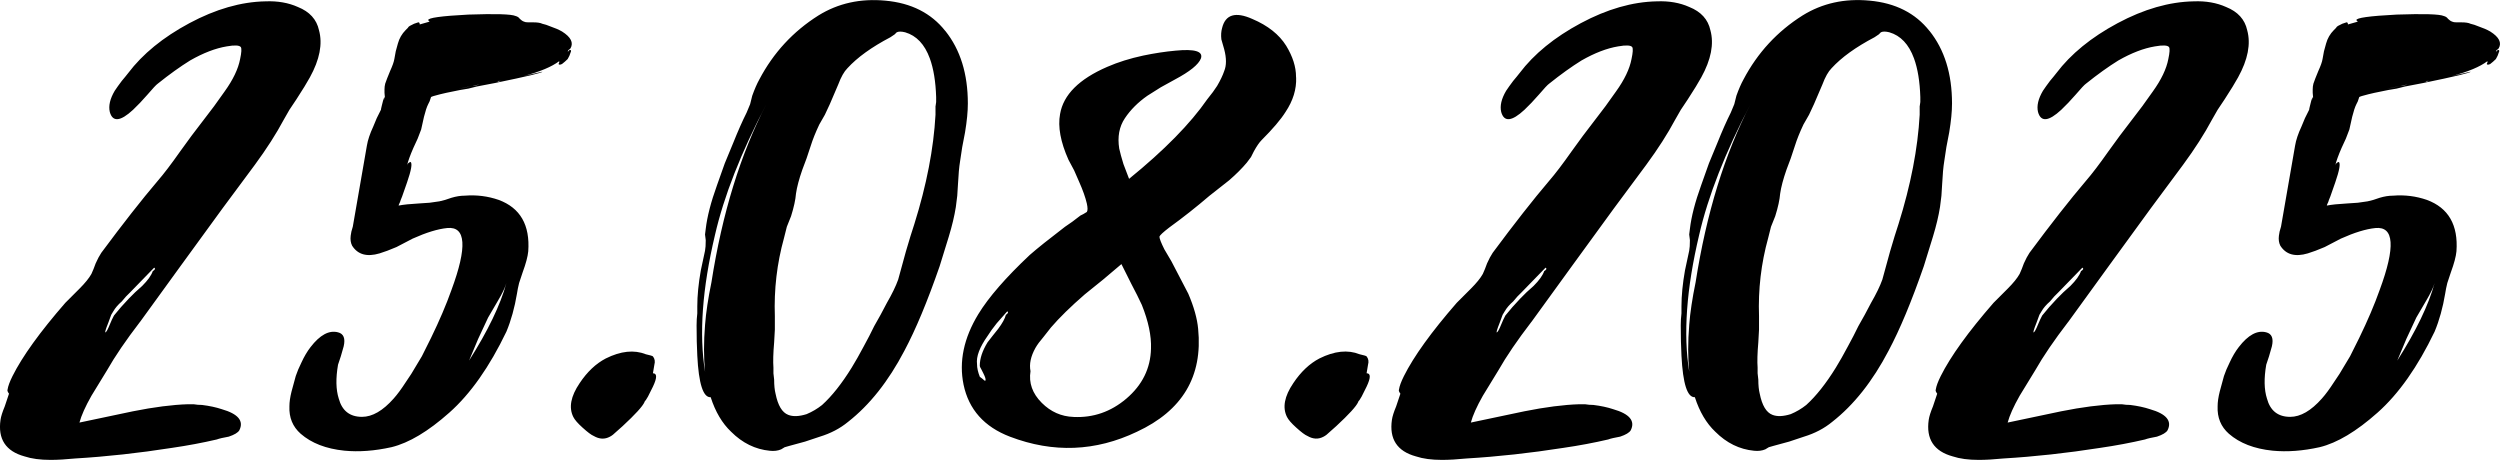 <?xml version="1.0" encoding="UTF-8"?> <svg xmlns="http://www.w3.org/2000/svg" xmlns:xlink="http://www.w3.org/1999/xlink" xmlns:xodm="http://www.corel.com/coreldraw/odm/2003" xml:space="preserve" width="67.194mm" height="12.361mm" version="1.1" style="shape-rendering:geometricPrecision; text-rendering:geometricPrecision; image-rendering:optimizeQuality; fill-rule:evenodd; clip-rule:evenodd" viewBox="0 0 989.08 181.95"> <defs> <style type="text/css"> .fil0 {fill:black;fill-rule:nonzero} </style> </defs> <g id="Слой_x0020_1">  <path class="fil0" d="M55.41 127.32c-5.57,7.25 -9.94,13.66 -13.1,19.23l-3.07 5.02 -3.07 5.02c-2.42,4.27 -3.99,7.8 -4.74,10.59l10.59 -2.23 10.59 -2.23c8.36,-1.67 15.61,-2.6 21.74,-2.79l2.23 0c1.12,0.19 2.23,0.28 3.34,0.28 2.97,0.37 5.57,0.93 7.8,1.67 6.5,1.86 8.83,4.65 6.97,8.36 -0.56,0.93 -1.95,1.76 -4.18,2.51l-2.79 0.56 -1.11 0.28 -0.84 0.28c-5.57,1.3 -11.52,2.42 -17.84,3.34 -13.01,2.04 -25.74,3.44 -38.18,4.18 -3.72,0.37 -6.97,0.56 -9.75,0.56 -4.09,0 -7.53,-0.46 -10.31,-1.39 -7.43,-2.04 -10.59,-6.88 -9.48,-14.49 0.19,-1.3 0.74,-3.06 1.67,-5.29l0.84 -2.51 0.84 -2.51c-0.56,-0.74 -0.74,-1.3 -0.56,-1.67 0.19,-1.3 0.84,-3.07 1.95,-5.3 3.9,-7.8 10.87,-17.47 20.9,-28.99l2.79 -2.79 2.79 -2.79c2.23,-2.23 3.81,-4.18 4.74,-5.85l0.84 -1.95 0.84 -2.23c0.74,-1.67 1.49,-3.07 2.23,-4.18 8.55,-11.52 15.98,-21 22.3,-28.43 2.42,-2.79 5.39,-6.69 8.92,-11.71l4.46 -6.13 4.46 -5.85 4.46 -5.85 4.18 -5.85c3.34,-4.64 5.39,-8.92 6.13,-12.82 0.56,-2.6 0.65,-4.18 0.28,-4.74 -0.56,-0.74 -2.42,-0.84 -5.57,-0.28 -4.46,0.74 -9.29,2.6 -14.49,5.57 -3.9,2.42 -8.18,5.48 -12.82,9.2 -0.56,0.37 -1.95,1.86 -4.18,4.46l-2.79 3.07 -2.79 2.79c-5.02,4.65 -8.08,4.93 -9.2,0.84 -0.56,-2.42 0.09,-5.2 1.95,-8.36 0.74,-1.11 1.67,-2.42 2.79,-3.9l1.39 -1.67 1.11 -1.39c5.76,-7.62 13.84,-14.21 24.25,-19.79 10.41,-5.57 20.44,-8.46 30.1,-8.64 4.83,-0.19 9.1,0.56 12.82,2.23 4.65,1.86 7.43,4.92 8.36,9.2 1.49,5.39 0.28,11.61 -3.62,18.67 -1.12,2.04 -2.88,4.93 -5.3,8.64l-2.79 4.18 -2.23 3.9c-2.97,5.57 -6.78,11.52 -11.43,17.84l-6.41 8.64 -6.41 8.64 -16.44 22.58 -16.17 22.3zm-13.66 4.18c0.37,-0.19 0.93,-1.21 1.67,-3.06l0.84 -1.95c0.37,-0.74 0.65,-1.3 0.84,-1.67 0.74,-0.93 1.67,-2.04 2.79,-3.34l3.07 -3.34 2.51 -2.51 2.79 -2.51c2.23,-2.23 3.62,-4.18 4.18,-5.85 0.93,-0.56 1.12,-1.02 0.56,-1.39l-9.48 9.75 -1.67 1.67 -1.67 1.95c-1.49,1.3 -2.6,2.6 -3.34,3.9l-0.84 1.39c-0.37,0.93 -0.74,1.95 -1.12,3.06 -1.11,2.79 -1.49,4.09 -1.11,3.9zm183.68 -111.76c0.56,0 0.65,0.37 0.28,1.11 -0.19,0.74 -0.56,1.58 -1.12,2.51 -0.74,0.74 -1.49,1.39 -2.23,1.95 -0.74,0.37 -1.21,0.37 -1.39,0l0.28 -0.56 0 -0.56c-2.97,2.23 -7.62,4.18 -13.94,5.85 2.6,-0.56 5.02,-1.12 7.25,-1.67 0.19,0.37 -6.04,1.86 -18.67,4.46l-7.25 1.39 -3.35 0.84 -3.34 0.56c-4.65,0.93 -7.25,1.49 -7.8,1.67 -2.23,0.56 -3.44,0.93 -3.62,1.11l-0.28 0.84 -0.28 0.84 -0.56 1.12c-0.56,1.11 -1.12,2.79 -1.67,5.02l-0.56 2.51 -0.56 2.51 -1.39 3.62 -1.67 3.62c-1.3,2.97 -2.14,5.3 -2.51,6.97 0.19,-0.74 0.65,-1.21 1.39,-1.39 0.74,0.56 0.28,3.25 -1.39,8.08 -0.56,1.67 -1.21,3.53 -1.95,5.57l-0.56 1.39 -0.28 0.84c-0.37,0.74 -0.56,1.21 -0.56,1.39 1.86,-0.37 4.55,-0.65 8.08,-0.84l4.18 -0.28 3.9 -0.56 2.23 -0.56 2.51 -0.84c1.86,-0.56 3.62,-0.84 5.3,-0.84 4.64,-0.37 9.1,0.19 13.38,1.67 8.55,3.16 12.45,9.94 11.71,20.35 -0.19,2.04 -0.93,4.83 -2.23,8.36l-1.39 4.18c-0.37,1.49 -0.65,2.88 -0.84,4.18 -0.93,5.57 -2.32,10.59 -4.18,15.05 -6.69,13.94 -14.21,24.62 -22.58,32.05 -8.36,7.43 -15.98,11.98 -22.86,13.66 -6.69,1.49 -12.91,1.95 -18.67,1.39 -7.25,-0.74 -13.01,-2.97 -17.28,-6.69 -3.16,-2.79 -4.65,-6.41 -4.46,-10.87 0,-1.67 0.28,-3.62 0.84,-5.85l1.67 -6.13c0.56,-1.67 1.3,-3.44 2.23,-5.3 1.11,-2.42 2.32,-4.46 3.62,-6.13 3.72,-4.83 7.34,-6.78 10.87,-5.85 2.23,0.56 2.97,2.42 2.23,5.57l-0.56 1.95 -0.56 1.95c-0.56,1.67 -0.93,2.79 -1.11,3.34 -0.93,5.39 -0.84,9.85 0.28,13.38 1.3,4.83 4.37,7.25 9.2,7.25 4.09,0 8.27,-2.42 12.54,-7.25 1.49,-1.67 3.06,-3.81 4.74,-6.41l2.23 -3.34 1.67 -2.79c0.56,-0.93 1.39,-2.32 2.51,-4.18 1.12,-2.23 2.32,-4.65 3.62,-7.25 3.34,-6.87 6.04,-13.19 8.08,-18.95 6.32,-17.09 5.76,-25.27 -1.67,-24.53 -3.72,0.37 -8.27,1.76 -13.66,4.18l-6.41 3.34c-2.6,1.12 -4.83,1.95 -6.69,2.51 -5.02,1.49 -8.64,0.47 -10.87,-3.06 -0.56,-1.12 -0.74,-2.42 -0.56,-3.9l0.28 -1.67 0.56 -1.95 5.57 -32.05c0.37,-2.23 1.21,-4.74 2.51,-7.52l1.39 -3.34 1.67 -3.35c0,-0.19 0.09,-0.65 0.28,-1.39l0.28 -1.12 0.28 -1.11c0.56,-1.67 0.74,-1.76 0.56,-0.28 0.19,-0.56 0.19,-1.49 0,-2.79l0 -1.39c0,-0.74 0.09,-1.49 0.28,-2.23 0.37,-1.11 1.02,-2.79 1.95,-5.02 0.93,-2.04 1.49,-3.62 1.67,-4.74l0.56 -3.07 0.84 -3.06c0.56,-2.04 1.58,-3.81 3.06,-5.3l0.84 -0.84c0.19,-0.37 0.47,-0.65 0.84,-0.84l1.67 -0.84 1.67 -0.56c0.37,0 0.56,0.28 0.56,0.84l3.9 -1.11 -0.56 -0.56c-0.19,-0.93 5.11,-1.67 15.89,-2.23 10.78,-0.37 17,-0.19 18.68,0.56 0.74,0.19 1.3,0.56 1.67,1.11 0.56,0.56 1.11,0.93 1.67,1.12 0.37,0.19 0.93,0.28 1.67,0.28l1.95 0c1.67,0 2.88,0.19 3.62,0.56 0.93,0.19 2.04,0.56 3.34,1.11 1.67,0.56 3.16,1.21 4.46,1.95 3.53,2.23 4.64,4.46 3.34,6.69 -0.56,0.56 -0.84,0.74 -0.84,0.56 0,0.19 -0.09,0.46 -0.28,0.84l0.84 -0.84zm-36.23 114.27l-3.62 8.64c7.43,-11.71 12.36,-21.93 14.77,-30.66 -0.56,1.86 -1.67,4.18 -3.34,6.97l-1.95 3.34 -1.95 3.34 -3.9 8.36zm-7.52 -98.94l2.79 -0.56 2.51 -0.56 -5.29 1.11zm5.29 -1.11c0.74,0 1.67,-0.19 2.79,-0.56l-2.79 0.56zm10.31 -1.95l-0.56 0.28c0.37,0 0.84,-0.09 1.39,-0.28l-0.84 0zm315.51 -1.39c0.19,4.65 -1.21,9.2 -4.18,13.66 -1.86,2.97 -5.02,6.69 -9.48,11.15 -0.93,0.93 -1.95,2.42 -3.07,4.46l-1.12 2.23 -1.67 2.23c-1.86,2.23 -4.18,4.55 -6.97,6.97l-3.9 3.07 -3.9 3.07c-5.2,4.46 -10.5,8.64 -15.89,12.54 -2.42,1.86 -3.72,3.07 -3.9,3.62 0,0.74 0.65,2.42 1.95,5.02l2.79 4.74 3.34 6.41 3.34 6.41c2.23,5.2 3.53,9.85 3.9,13.94 1.86,18.77 -6.23,32.33 -24.25,40.69 -16.35,7.8 -33.07,8.46 -50.17,1.95 -10.22,-3.9 -16.35,-10.78 -18.4,-20.63 -1.86,-9.1 0.09,-18.4 5.85,-27.87 4.09,-6.69 10.87,-14.49 20.35,-23.41 2.97,-2.6 7.62,-6.32 13.94,-11.15 2.23,-1.49 3.9,-2.69 5.02,-3.62l1.11 -0.84 1.12 -0.56c0.56,-0.37 1.02,-0.65 1.39,-0.84 0.37,-0.56 0.37,-1.67 0,-3.34 -0.56,-2.42 -1.58,-5.3 -3.07,-8.64l-1.95 -4.46 -2.23 -4.18c-3.16,-7.06 -4.27,-13.1 -3.34,-18.12 1.3,-7.62 7.52,-13.84 18.67,-18.67 4.27,-1.86 9.01,-3.34 14.21,-4.46 4.46,-0.93 8.73,-1.58 12.82,-1.95 7.62,-0.74 10.96,0.28 10.03,3.07 -0.93,2.42 -4.37,5.2 -10.31,8.36l-5.57 3.07 -5.3 3.34c-3.72,2.6 -6.69,5.57 -8.92,8.92 -2.23,3.34 -2.97,7.34 -2.23,11.98 0.37,1.67 0.93,3.72 1.67,6.13l2.23 5.85c13.94,-11.33 24.25,-21.83 30.94,-31.49 1.67,-2.04 2.97,-3.81 3.9,-5.29 1.3,-2.23 2.23,-4.18 2.79,-5.85 0.93,-2.23 0.93,-5.11 0,-8.64l-0.56 -1.95 -0.56 -1.95c-0.19,-1.67 -0.09,-3.16 0.28,-4.46 1.3,-5.39 5.3,-6.6 11.98,-3.62 6.13,2.6 10.59,6.13 13.38,10.59 2.6,4.27 3.9,8.36 3.9,12.26l0 0.28zm-88.07 134.34c7.8,0.37 14.77,-2.04 20.9,-7.25 6.32,-5.39 9.57,-11.98 9.75,-19.79 0.19,-5.02 -1.02,-10.78 -3.62,-17.28 -1.11,-2.42 -2.51,-5.2 -4.18,-8.36l-1.95 -3.9 -1.95 -3.9 -7.25 6.13 -7.25 5.85c-5.57,4.83 -10.03,9.2 -13.38,13.1l-3.07 3.9c-1.3,1.49 -2.32,2.88 -3.07,4.18 -1.86,3.34 -2.51,6.41 -1.95,9.2 -0.74,4.65 0.74,8.83 4.46,12.54 3.53,3.53 7.71,5.39 12.54,5.57zm-26.76 -40.41c0.37,-0.19 0.65,-0.47 0.84,-0.84 0,-0.19 -0.09,-0.37 -0.28,-0.56l-4.18 4.74c-1.49,1.86 -2.7,3.53 -3.62,5.02 -3.16,4.46 -4.55,8.18 -4.18,11.15 0,1.49 0.37,3.16 1.11,5.02l1.12 0.84c0.74,0.74 1.11,0.93 1.11,0.56 0.19,-0.37 -0.09,-1.3 -0.84,-2.79l-0.84 -1.67c-0.37,-0.56 -0.56,-1.02 -0.56,-1.39 0,-2.79 1.02,-5.85 3.07,-9.2l1.95 -2.51 2.23 -2.79c1.67,-2.23 2.7,-4.09 3.07,-5.57zm-139.64 23.13c1.67,0 1.67,1.76 0,5.29 -0.56,1.12 -1.21,2.42 -1.95,3.9l-0.84 1.39c-0.37,0.37 -0.56,0.65 -0.56,0.84 -0.74,1.67 -3.62,4.83 -8.64,9.48l-2.51 2.23c-0.93,0.93 -1.77,1.58 -2.51,1.95 -2.04,1.11 -4.18,1.02 -6.41,-0.28 -0.93,-0.37 -2.42,-1.49 -4.46,-3.34 -1.86,-1.67 -3.07,-3.07 -3.62,-4.18 -1.86,-3.72 -1.02,-8.18 2.51,-13.38 2.97,-4.46 6.41,-7.71 10.31,-9.75 5.95,-2.97 11.24,-3.53 15.89,-1.67 1.67,0.37 2.6,0.65 2.79,0.84 0.74,0.93 0.93,2.04 0.56,3.34l-0.28 1.67 -0.28 1.67zm115.67 -135.46c5.95,7.43 8.92,17 8.92,28.71 0,3.16 -0.37,6.97 -1.11,11.43l-1.12 5.85 -0.84 5.57c-0.37,2.23 -0.65,5.29 -0.84,9.2l-0.28 4.46 -0.56 4.46c-0.56,3.53 -1.49,7.43 -2.79,11.71l-3.62 11.71c-4.83,13.94 -9.48,25.08 -13.94,33.44 -6.32,12.08 -13.75,21.46 -22.3,28.15 -3.16,2.6 -6.88,4.55 -11.15,5.85l-5.85 1.95 -6.13 1.67 -1.95 0.56 -1.39 0.84c-1.3,0.56 -2.79,0.74 -4.46,0.56 -5.76,-0.56 -10.87,-3.07 -15.33,-7.53 -3.53,-3.34 -6.23,-7.9 -8.08,-13.66 -2.97,0.19 -4.74,-5.29 -5.3,-16.44 -0.19,-3.53 -0.28,-7.53 -0.28,-11.98 0,-1.67 0.09,-3.25 0.28,-4.74l0 -2.79c0,-4.27 0.47,-9.01 1.39,-14.21l1.67 -7.8c0.19,-0.93 0.28,-2.32 0.28,-4.18l-0.28 -2.23 0.28 -2.23c0.56,-4.83 2.04,-10.59 4.46,-17.28l3.07 -8.64 3.34 -8.08c1.86,-4.65 3.62,-8.64 5.3,-11.98l1.39 -3.34 0.84 -3.35c0.93,-2.6 1.86,-4.74 2.79,-6.41 5.57,-10.59 13.38,-19.04 23.41,-25.36 7.8,-4.83 16.63,-6.78 26.48,-5.85 10.22,0.93 18.12,4.93 23.69,11.98zm-3.9 30.1l0.28 -1.95 0 -1.95c-0.19,-6.13 -1.02,-11.24 -2.51,-15.33 -2.04,-5.57 -5.29,-9.01 -9.75,-10.31 -1.49,-0.37 -2.6,-0.37 -3.34,0l-0.84 0.84c-0.56,0.37 -1.12,0.74 -1.67,1.12 -7.43,3.9 -13.1,7.99 -17,12.26 -1.3,1.3 -2.51,3.44 -3.62,6.41l-1.67 3.9 -1.67 3.9 -1.95 4.18 -2.23 3.9c-1.49,3.16 -2.6,5.95 -3.35,8.36l-1.67 5.02 -1.67 4.46c-1.3,3.72 -2.14,6.88 -2.51,9.48 -0.19,2.42 -0.84,5.39 -1.95,8.92l-1.67 4.18 -1.12 4.46c-2.79,10.03 -3.99,20.35 -3.62,30.94l0 5.3 -0.28 5.02c-0.37,4.27 -0.46,7.62 -0.28,10.03l0 2.23 0.28 2.51c0,2.23 0.19,4.09 0.56,5.57 0.93,4.64 2.6,7.43 5.02,8.36 1.86,0.74 4.27,0.65 7.25,-0.28 2.23,-0.93 4.27,-2.14 6.13,-3.62 3.9,-3.53 7.8,-8.45 11.71,-14.77 1.49,-2.42 3.06,-5.2 4.74,-8.36l2.23 -4.18 1.95 -3.9 2.51 -4.46 2.51 -4.74c2.04,-3.53 3.53,-6.6 4.46,-9.2l3.06 -11.15c1.3,-4.46 2.42,-8.08 3.35,-10.87 4.83,-15.42 7.62,-29.82 8.36,-43.2l0 -3.07zm-88.63 69.4c4.27,-27.31 11.52,-50.82 21.74,-70.52 -10.03,19.14 -16.82,36.42 -20.35,51.84 -5.02,21.18 -6.32,39.21 -3.9,54.07 -0.56,-5.57 -0.56,-11.8 0,-18.67 0.37,-4.83 1.21,-10.41 2.51,-16.72zm259.21 35.95c1.67,0 1.67,1.76 0,5.29 -0.56,1.12 -1.21,2.42 -1.95,3.9l-0.84 1.39c-0.37,0.37 -0.56,0.65 -0.56,0.84 -0.74,1.67 -3.62,4.83 -8.64,9.48l-2.51 2.23c-0.93,0.93 -1.77,1.58 -2.51,1.95 -2.04,1.11 -4.18,1.02 -6.41,-0.28 -0.93,-0.37 -2.42,-1.49 -4.46,-3.34 -1.86,-1.67 -3.07,-3.07 -3.62,-4.18 -1.86,-3.72 -1.02,-8.18 2.51,-13.38 2.97,-4.46 6.41,-7.71 10.31,-9.75 5.95,-2.97 11.24,-3.53 15.89,-1.67 1.67,0.37 2.6,0.65 2.79,0.84 0.74,0.93 0.93,2.04 0.56,3.34l-0.28 1.67 -0.28 1.67zm65.22 -20.35c-5.57,7.25 -9.94,13.66 -13.1,19.23l-3.07 5.02 -3.07 5.02c-2.42,4.27 -3.99,7.8 -4.74,10.59l10.59 -2.23 10.59 -2.23c8.36,-1.67 15.61,-2.6 21.74,-2.79l2.23 0c1.12,0.19 2.23,0.28 3.34,0.28 2.97,0.37 5.57,0.93 7.8,1.67 6.5,1.86 8.83,4.65 6.97,8.36 -0.56,0.93 -1.95,1.76 -4.18,2.51l-2.79 0.56 -1.11 0.28 -0.84 0.28c-5.57,1.3 -11.52,2.42 -17.84,3.34 -13.01,2.04 -25.74,3.44 -38.18,4.18 -3.72,0.37 -6.97,0.56 -9.75,0.56 -4.09,0 -7.53,-0.46 -10.31,-1.39 -7.43,-2.04 -10.59,-6.88 -9.48,-14.49 0.19,-1.3 0.74,-3.06 1.67,-5.29l0.84 -2.51 0.84 -2.51c-0.56,-0.74 -0.74,-1.3 -0.56,-1.67 0.19,-1.3 0.84,-3.07 1.95,-5.3 3.9,-7.8 10.87,-17.47 20.9,-28.99l2.79 -2.79 2.79 -2.79c2.23,-2.23 3.81,-4.18 4.74,-5.85l0.84 -1.95 0.84 -2.23c0.74,-1.67 1.49,-3.07 2.23,-4.18 8.55,-11.52 15.98,-21 22.3,-28.43 2.42,-2.79 5.39,-6.69 8.92,-11.71l4.46 -6.13 4.46 -5.85 4.46 -5.85 4.18 -5.85c3.34,-4.64 5.39,-8.92 6.13,-12.82 0.56,-2.6 0.65,-4.18 0.28,-4.74 -0.56,-0.74 -2.42,-0.84 -5.57,-0.28 -4.46,0.74 -9.29,2.6 -14.49,5.57 -3.9,2.42 -8.18,5.48 -12.82,9.2 -0.56,0.37 -1.95,1.86 -4.18,4.46l-2.79 3.07 -2.79 2.79c-5.02,4.65 -8.08,4.93 -9.2,0.84 -0.56,-2.42 0.09,-5.2 1.95,-8.36 0.74,-1.11 1.67,-2.42 2.79,-3.9l1.39 -1.67 1.11 -1.39c5.76,-7.62 13.84,-14.21 24.25,-19.79 10.41,-5.57 20.44,-8.46 30.1,-8.64 4.83,-0.19 9.1,0.56 12.82,2.23 4.65,1.86 7.43,4.92 8.36,9.2 1.49,5.39 0.28,11.61 -3.62,18.67 -1.12,2.04 -2.88,4.93 -5.3,8.64l-2.79 4.18 -2.23 3.9c-2.97,5.57 -6.78,11.52 -11.43,17.84l-6.41 8.64 -6.41 8.64 -16.44 22.58 -16.17 22.3zm-13.66 4.18c0.37,-0.19 0.93,-1.21 1.67,-3.06l0.84 -1.95c0.37,-0.74 0.65,-1.3 0.84,-1.67 0.74,-0.93 1.67,-2.04 2.79,-3.34l3.07 -3.34 2.51 -2.51 2.79 -2.51c2.23,-2.23 3.62,-4.18 4.18,-5.85 0.93,-0.56 1.12,-1.02 0.56,-1.39l-9.48 9.75 -1.67 1.67 -1.67 1.95c-1.49,1.3 -2.6,2.6 -3.34,3.9l-0.84 1.39c-0.37,0.93 -0.74,1.95 -1.12,3.06 -1.11,2.79 -1.49,4.09 -1.11,3.9zm171.13 -119.29c5.95,7.43 8.92,17 8.92,28.71 0,3.16 -0.37,6.97 -1.11,11.43l-1.12 5.85 -0.84 5.57c-0.37,2.23 -0.65,5.29 -0.84,9.2l-0.28 4.46 -0.56 4.46c-0.56,3.53 -1.49,7.43 -2.79,11.71l-3.62 11.71c-4.83,13.94 -9.48,25.08 -13.94,33.44 -6.32,12.08 -13.75,21.46 -22.3,28.15 -3.16,2.6 -6.88,4.55 -11.15,5.85l-5.85 1.95 -6.13 1.67 -1.95 0.56 -1.39 0.84c-1.3,0.56 -2.79,0.74 -4.46,0.56 -5.76,-0.56 -10.87,-3.07 -15.33,-7.53 -3.53,-3.34 -6.23,-7.9 -8.08,-13.66 -2.97,0.19 -4.74,-5.29 -5.3,-16.44 -0.19,-3.53 -0.28,-7.53 -0.28,-11.98 0,-1.67 0.09,-3.25 0.28,-4.74l0 -2.79c0,-4.27 0.47,-9.01 1.39,-14.21l1.67 -7.8c0.19,-0.93 0.28,-2.32 0.28,-4.18l-0.28 -2.23 0.28 -2.23c0.56,-4.83 2.04,-10.59 4.46,-17.28l3.07 -8.64 3.34 -8.08c1.86,-4.65 3.62,-8.64 5.3,-11.98l1.39 -3.34 0.84 -3.35c0.93,-2.6 1.86,-4.74 2.79,-6.41 5.57,-10.59 13.38,-19.04 23.41,-25.36 7.8,-4.83 16.63,-6.78 26.48,-5.85 10.22,0.93 18.12,4.93 23.69,11.98zm-3.9 30.1l0.28 -1.95 0 -1.95c-0.19,-6.13 -1.02,-11.24 -2.51,-15.33 -2.04,-5.57 -5.29,-9.01 -9.75,-10.31 -1.49,-0.37 -2.6,-0.37 -3.34,0l-0.84 0.84c-0.56,0.37 -1.12,0.74 -1.67,1.12 -7.43,3.9 -13.1,7.99 -17,12.26 -1.3,1.3 -2.51,3.44 -3.62,6.41l-1.67 3.9 -1.67 3.9 -1.95 4.18 -2.23 3.9c-1.49,3.16 -2.6,5.95 -3.35,8.36l-1.67 5.02 -1.67 4.46c-1.3,3.72 -2.14,6.88 -2.51,9.48 -0.19,2.42 -0.84,5.39 -1.95,8.92l-1.67 4.18 -1.12 4.46c-2.79,10.03 -3.99,20.35 -3.62,30.94l0 5.3 -0.28 5.02c-0.37,4.27 -0.46,7.62 -0.28,10.03l0 2.23 0.28 2.51c0,2.23 0.19,4.09 0.56,5.57 0.93,4.64 2.6,7.43 5.02,8.36 1.86,0.74 4.27,0.65 7.25,-0.28 2.23,-0.93 4.27,-2.14 6.13,-3.62 3.9,-3.53 7.8,-8.45 11.71,-14.77 1.49,-2.42 3.06,-5.2 4.74,-8.36l2.23 -4.18 1.95 -3.9 2.51 -4.46 2.51 -4.74c2.04,-3.53 3.53,-6.6 4.46,-9.2l3.06 -11.15c1.3,-4.46 2.42,-8.08 3.35,-10.87 4.83,-15.42 7.62,-29.82 8.36,-43.2l0 -3.07zm-88.63 69.4c4.27,-27.31 11.52,-50.82 21.74,-70.52 -10.03,19.14 -16.82,36.42 -20.35,51.84 -5.02,21.18 -6.32,39.21 -3.9,54.07 -0.56,-5.57 -0.56,-11.8 0,-18.67 0.37,-4.83 1.21,-10.41 2.51,-16.72zm147.44 15.61c-5.57,7.25 -9.94,13.66 -13.1,19.23l-3.07 5.02 -3.07 5.02c-2.42,4.27 -3.99,7.8 -4.74,10.59l10.59 -2.23 10.59 -2.23c8.36,-1.67 15.61,-2.6 21.74,-2.79l2.23 0c1.12,0.19 2.23,0.28 3.34,0.28 2.97,0.37 5.57,0.93 7.8,1.67 6.5,1.86 8.83,4.65 6.97,8.36 -0.56,0.93 -1.95,1.76 -4.18,2.51l-2.79 0.56 -1.11 0.28 -0.84 0.28c-5.57,1.3 -11.52,2.42 -17.84,3.34 -13.01,2.04 -25.74,3.44 -38.18,4.18 -3.72,0.37 -6.97,0.56 -9.75,0.56 -4.09,0 -7.53,-0.46 -10.31,-1.39 -7.43,-2.04 -10.59,-6.88 -9.48,-14.49 0.19,-1.3 0.74,-3.06 1.67,-5.29l0.84 -2.51 0.84 -2.51c-0.56,-0.74 -0.74,-1.3 -0.56,-1.67 0.19,-1.3 0.84,-3.07 1.95,-5.3 3.9,-7.8 10.87,-17.47 20.9,-28.99l2.79 -2.79 2.79 -2.79c2.23,-2.23 3.81,-4.18 4.74,-5.85l0.84 -1.95 0.84 -2.23c0.74,-1.67 1.49,-3.07 2.23,-4.18 8.55,-11.52 15.98,-21 22.3,-28.43 2.42,-2.79 5.39,-6.69 8.92,-11.71l4.46 -6.13 4.46 -5.85 4.46 -5.85 4.18 -5.85c3.34,-4.64 5.39,-8.92 6.13,-12.82 0.56,-2.6 0.65,-4.18 0.28,-4.74 -0.56,-0.74 -2.42,-0.84 -5.57,-0.28 -4.46,0.74 -9.29,2.6 -14.49,5.57 -3.9,2.42 -8.18,5.48 -12.82,9.2 -0.56,0.37 -1.95,1.86 -4.18,4.46l-2.79 3.07 -2.79 2.79c-5.02,4.65 -8.08,4.93 -9.2,0.84 -0.56,-2.42 0.09,-5.2 1.95,-8.36 0.74,-1.11 1.67,-2.42 2.79,-3.9l1.39 -1.67 1.11 -1.39c5.76,-7.62 13.84,-14.21 24.25,-19.79 10.41,-5.57 20.44,-8.46 30.1,-8.64 4.83,-0.19 9.1,0.56 12.82,2.23 4.65,1.86 7.43,4.92 8.36,9.2 1.49,5.39 0.28,11.61 -3.62,18.67 -1.12,2.04 -2.88,4.93 -5.3,8.64l-2.79 4.18 -2.23 3.9c-2.97,5.57 -6.78,11.52 -11.43,17.84l-6.41 8.64 -6.41 8.64 -16.44 22.58 -16.17 22.3zm-13.66 4.18c0.37,-0.19 0.93,-1.21 1.67,-3.06l0.84 -1.95c0.37,-0.74 0.65,-1.3 0.84,-1.67 0.74,-0.93 1.67,-2.04 2.79,-3.34l3.07 -3.34 2.51 -2.51 2.79 -2.51c2.23,-2.23 3.62,-4.18 4.18,-5.85 0.93,-0.56 1.12,-1.02 0.56,-1.39l-9.48 9.75 -1.67 1.67 -1.67 1.95c-1.49,1.3 -2.6,2.6 -3.34,3.9l-0.84 1.39c-0.37,0.93 -0.74,1.95 -1.12,3.06 -1.11,2.79 -1.49,4.09 -1.11,3.9zm183.68 -111.76c0.56,0 0.65,0.37 0.28,1.11 -0.19,0.74 -0.56,1.58 -1.12,2.51 -0.74,0.74 -1.49,1.39 -2.23,1.95 -0.74,0.37 -1.21,0.37 -1.39,0l0.28 -0.56 0 -0.56c-2.97,2.23 -7.62,4.18 -13.94,5.85 2.6,-0.56 5.02,-1.12 7.25,-1.67 0.19,0.37 -6.04,1.86 -18.67,4.46l-7.25 1.39 -3.35 0.84 -3.34 0.56c-4.65,0.93 -7.25,1.49 -7.8,1.67 -2.23,0.56 -3.44,0.93 -3.62,1.11l-0.28 0.84 -0.28 0.84 -0.56 1.12c-0.56,1.11 -1.12,2.79 -1.67,5.02l-0.56 2.51 -0.56 2.51 -1.39 3.62 -1.67 3.62c-1.3,2.97 -2.14,5.3 -2.51,6.97 0.19,-0.74 0.65,-1.21 1.39,-1.39 0.74,0.56 0.28,3.25 -1.39,8.08 -0.56,1.67 -1.21,3.53 -1.95,5.57l-0.56 1.39 -0.28 0.84c-0.37,0.74 -0.56,1.21 -0.56,1.39 1.86,-0.37 4.55,-0.65 8.08,-0.84l4.18 -0.28 3.9 -0.56 2.23 -0.56 2.51 -0.84c1.86,-0.56 3.62,-0.84 5.3,-0.84 4.64,-0.37 9.1,0.19 13.38,1.67 8.55,3.16 12.45,9.94 11.71,20.35 -0.19,2.04 -0.93,4.83 -2.23,8.36l-1.39 4.18c-0.37,1.49 -0.65,2.88 -0.84,4.18 -0.93,5.57 -2.32,10.59 -4.18,15.05 -6.69,13.94 -14.21,24.62 -22.58,32.05 -8.36,7.43 -15.98,11.98 -22.86,13.66 -6.69,1.49 -12.91,1.95 -18.67,1.39 -7.25,-0.74 -13.01,-2.97 -17.28,-6.69 -3.16,-2.79 -4.65,-6.41 -4.46,-10.87 0,-1.67 0.28,-3.62 0.84,-5.85l1.67 -6.13c0.56,-1.67 1.3,-3.44 2.23,-5.3 1.11,-2.42 2.32,-4.46 3.62,-6.13 3.72,-4.83 7.34,-6.78 10.87,-5.85 2.23,0.56 2.97,2.42 2.23,5.57l-0.56 1.95 -0.56 1.95c-0.56,1.67 -0.93,2.79 -1.11,3.34 -0.93,5.39 -0.84,9.85 0.28,13.38 1.3,4.83 4.37,7.25 9.2,7.25 4.09,0 8.27,-2.42 12.54,-7.25 1.49,-1.67 3.06,-3.81 4.74,-6.41l2.23 -3.34 1.67 -2.79c0.56,-0.93 1.39,-2.32 2.51,-4.18 1.12,-2.23 2.32,-4.65 3.62,-7.25 3.34,-6.87 6.04,-13.19 8.08,-18.95 6.32,-17.09 5.76,-25.27 -1.67,-24.53 -3.72,0.37 -8.27,1.76 -13.66,4.18l-6.41 3.34c-2.6,1.12 -4.83,1.95 -6.69,2.51 -5.02,1.49 -8.64,0.47 -10.87,-3.06 -0.56,-1.12 -0.74,-2.42 -0.56,-3.9l0.28 -1.67 0.56 -1.95 5.57 -32.05c0.37,-2.23 1.21,-4.74 2.51,-7.52l1.39 -3.34 1.67 -3.35c0,-0.19 0.09,-0.65 0.28,-1.39l0.28 -1.12 0.28 -1.11c0.56,-1.67 0.74,-1.76 0.56,-0.28 0.19,-0.56 0.19,-1.49 0,-2.79l0 -1.39c0,-0.74 0.09,-1.49 0.28,-2.23 0.37,-1.11 1.02,-2.79 1.95,-5.02 0.93,-2.04 1.49,-3.62 1.67,-4.74l0.56 -3.07 0.84 -3.06c0.56,-2.04 1.58,-3.81 3.06,-5.3l0.84 -0.84c0.19,-0.37 0.47,-0.65 0.84,-0.84l1.67 -0.84 1.67 -0.56c0.37,0 0.56,0.28 0.56,0.84l3.9 -1.11 -0.56 -0.56c-0.19,-0.93 5.11,-1.67 15.89,-2.23 10.78,-0.37 17,-0.19 18.68,0.56 0.74,0.19 1.3,0.56 1.67,1.11 0.56,0.56 1.11,0.93 1.67,1.12 0.37,0.19 0.93,0.28 1.67,0.28l1.95 0c1.67,0 2.88,0.19 3.62,0.56 0.93,0.19 2.04,0.56 3.34,1.11 1.67,0.56 3.16,1.21 4.46,1.95 3.53,2.23 4.64,4.46 3.34,6.69 -0.56,0.56 -0.84,0.74 -0.84,0.56 0,0.19 -0.09,0.46 -0.28,0.84l0.84 -0.84zm-36.23 114.27l-3.62 8.64c7.43,-11.71 12.36,-21.93 14.77,-30.66 -0.56,1.86 -1.67,4.18 -3.34,6.97l-1.95 3.34 -1.95 3.34 -3.9 8.36zm-7.52 -98.94l2.79 -0.56 2.51 -0.56 -5.29 1.11zm5.29 -1.11c0.74,0 1.67,-0.19 2.79,-0.56l-2.79 0.56zm10.31 -1.95l-0.56 0.28c0.37,0 0.84,-0.09 1.39,-0.28l-0.84 0z"></path> </g> </svg> 